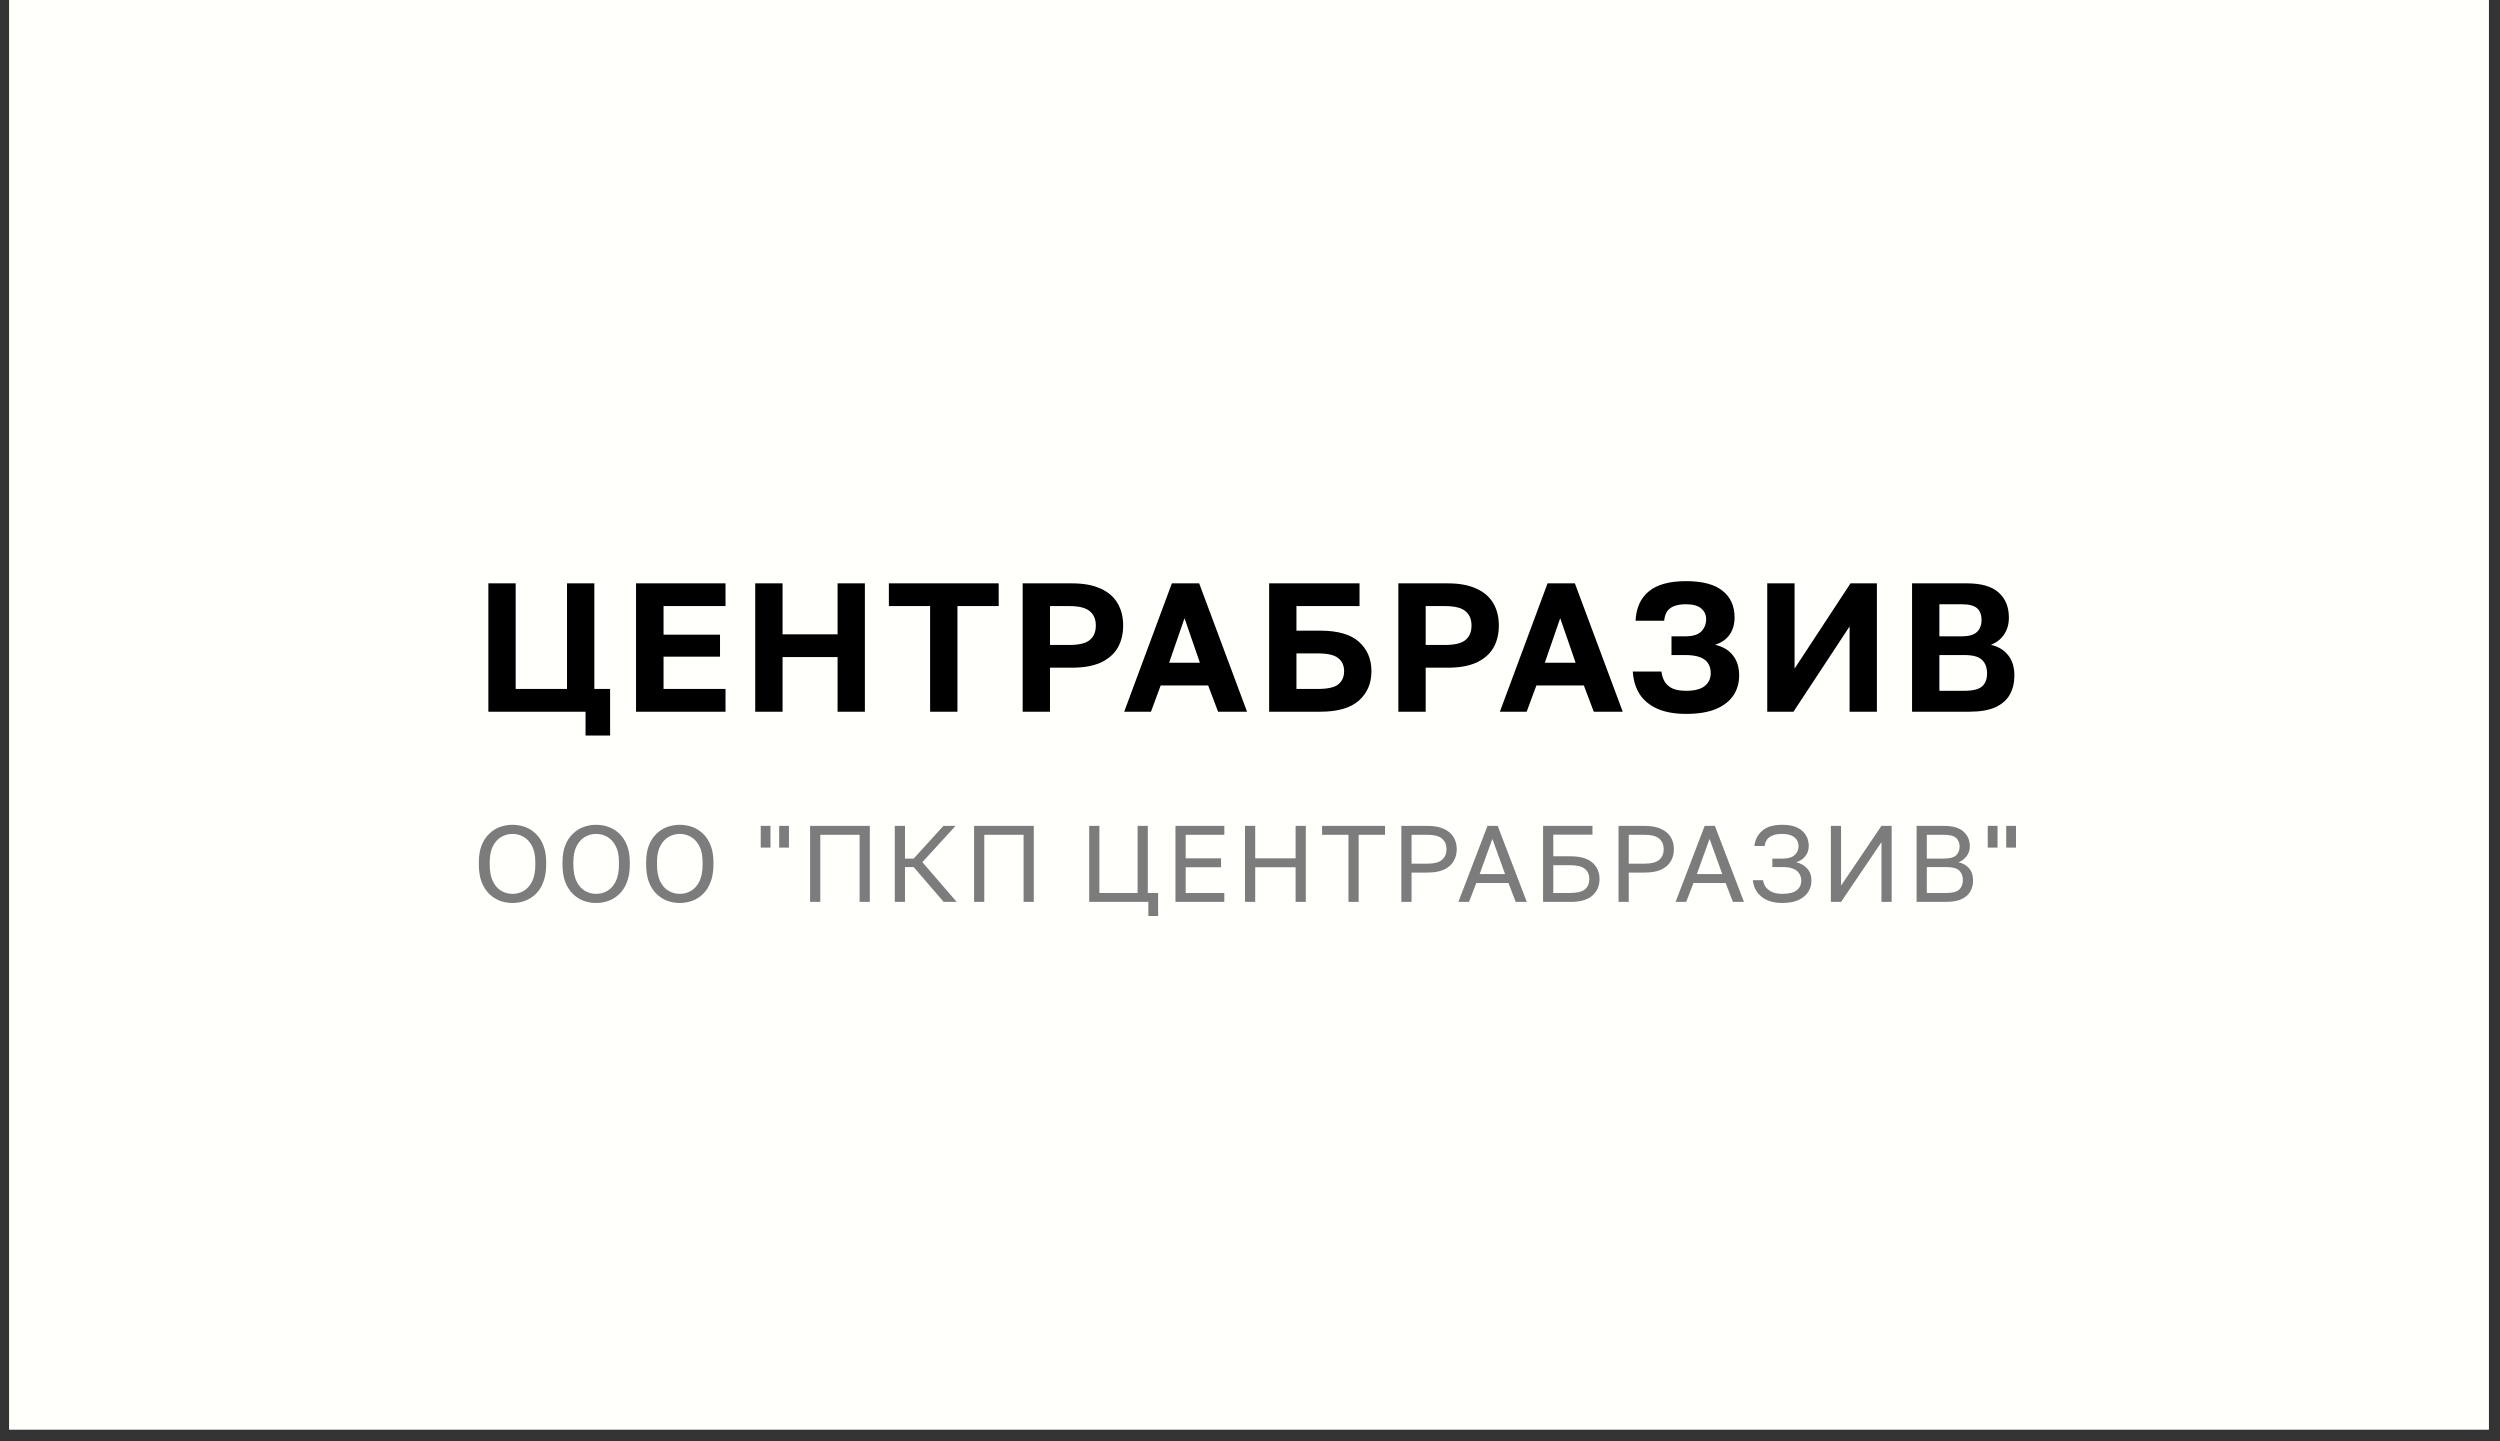 <?xml version="1.0" encoding="UTF-8"?> <svg xmlns="http://www.w3.org/2000/svg" width="170" height="98" viewBox="0 0 170 98" fill="none"><rect x="0" y="0" width="170" height="98" fill="#333333" stroke="none"/><rect width="168.63" height="97.22" transform="translate(0.617)" fill="#FFFFFC"></rect><path d="M39.817 50.017V48.396H33.209V39.668H35.066V46.849H38.557V39.668H40.415V46.849H41.487V50.017H39.817ZM43.25 48.396V39.668H49.335V41.214H45.121V43.159H48.961V44.655H45.121V46.849H49.335V48.396H43.25ZM51.356 48.396V39.668H53.214V43.134H56.955V39.668H58.812V48.396H56.955V44.68H53.214V48.396H51.356ZM63.248 48.396V41.214H60.443V39.668H67.912V41.214H65.106V48.396H63.248ZM69.541 48.396V39.668H72.895C73.684 39.668 74.337 39.788 74.852 40.029C75.368 40.262 75.75 40.595 75.999 41.027C76.249 41.451 76.374 41.954 76.374 42.535C76.374 43.117 76.249 43.624 75.999 44.057C75.75 44.48 75.368 44.813 74.852 45.054C74.337 45.287 73.684 45.403 72.895 45.403H71.399V48.396H69.541ZM71.399 43.857H72.708C73.373 43.857 73.838 43.745 74.104 43.52C74.379 43.296 74.516 42.968 74.516 42.535C74.516 42.111 74.379 41.787 74.104 41.563C73.838 41.33 73.373 41.214 72.708 41.214H71.399V43.857ZM76.445 48.396L79.687 39.668H81.544L84.799 48.396H82.829L82.155 46.613H78.926L78.265 48.396H76.445ZM79.5 45.067H81.594L80.547 42.037L79.5 45.067ZM86.301 48.396V39.668H92.448V41.214H88.158V42.885H89.779C90.968 42.885 91.845 43.138 92.41 43.645C92.975 44.152 93.258 44.817 93.258 45.64C93.258 46.463 92.975 47.128 92.41 47.635C91.845 48.142 90.968 48.396 89.779 48.396H86.301ZM88.158 46.849H89.592C90.274 46.849 90.743 46.746 91.001 46.538C91.267 46.322 91.4 46.023 91.4 45.64C91.4 45.258 91.267 44.963 91.001 44.755C90.743 44.539 90.274 44.431 89.592 44.431H88.158V46.849ZM95.088 48.396V39.668H98.442C99.232 39.668 99.885 39.788 100.4 40.029C100.915 40.262 101.298 40.595 101.547 41.027C101.796 41.451 101.921 41.954 101.921 42.535C101.921 43.117 101.796 43.624 101.547 44.057C101.298 44.48 100.915 44.813 100.4 45.054C99.885 45.287 99.232 45.403 98.442 45.403H96.946V48.396H95.088ZM96.946 43.857H98.255C98.92 43.857 99.386 43.745 99.652 43.52C99.926 43.296 100.063 42.968 100.063 42.535C100.063 42.111 99.926 41.787 99.652 41.563C99.386 41.33 98.92 41.214 98.255 41.214H96.946V43.857ZM101.992 48.396L105.234 39.668H107.092L110.346 48.396H108.376L107.703 46.613H104.474L103.813 48.396H101.992ZM105.047 45.067H107.142L106.095 42.037L105.047 45.067ZM114.647 48.545C113.882 48.545 113.234 48.429 112.702 48.196C112.178 47.963 111.775 47.631 111.492 47.199C111.218 46.758 111.064 46.247 111.031 45.665H112.976C113.009 45.939 113.088 46.176 113.213 46.376C113.338 46.567 113.516 46.717 113.749 46.825C113.99 46.924 114.289 46.974 114.647 46.974C115.229 46.974 115.653 46.866 115.919 46.65C116.193 46.434 116.33 46.139 116.33 45.765C116.33 45.515 116.272 45.299 116.156 45.116C116.048 44.934 115.865 44.792 115.607 44.693C115.358 44.593 115.017 44.543 114.585 44.543H113.662V43.271H114.585C115.108 43.271 115.478 43.159 115.694 42.934C115.91 42.702 116.018 42.427 116.018 42.111C116.018 41.804 115.906 41.559 115.682 41.376C115.466 41.185 115.121 41.089 114.647 41.089C114.331 41.089 114.065 41.131 113.849 41.214C113.641 41.289 113.479 41.409 113.363 41.575C113.255 41.742 113.188 41.954 113.163 42.211H111.218C111.26 41.339 111.559 40.673 112.116 40.216C112.673 39.751 113.516 39.518 114.647 39.518C115.769 39.518 116.6 39.738 117.141 40.179C117.681 40.611 117.951 41.214 117.951 41.987C117.951 42.444 117.839 42.835 117.614 43.159C117.39 43.475 117.062 43.703 116.629 43.845C117.161 43.969 117.565 44.21 117.839 44.568C118.121 44.917 118.263 45.374 118.263 45.939C118.263 46.446 118.13 46.899 117.864 47.298C117.598 47.689 117.199 47.997 116.667 48.221C116.135 48.437 115.462 48.545 114.647 48.545ZM120.173 48.396V39.668H122.031V45.466L125.834 39.668H127.629V48.396H125.772V42.598L121.956 48.396H120.173ZM130.02 48.396V39.668H133.748C134.729 39.668 135.448 39.876 135.905 40.291C136.371 40.699 136.604 41.268 136.604 41.999C136.604 42.448 136.491 42.835 136.267 43.159C136.051 43.475 135.756 43.703 135.382 43.845C135.881 43.961 136.271 44.198 136.554 44.555C136.836 44.904 136.978 45.362 136.978 45.927C136.978 46.426 136.874 46.862 136.666 47.236C136.458 47.602 136.13 47.889 135.681 48.096C135.232 48.296 134.642 48.396 133.911 48.396H130.02ZM131.878 46.974H133.574C134.156 46.974 134.559 46.874 134.783 46.675C135.008 46.475 135.12 46.18 135.12 45.79C135.12 45.399 135.008 45.096 134.783 44.88C134.567 44.655 134.16 44.543 133.561 44.543H131.878V46.974ZM131.878 43.271H133.374C133.881 43.271 134.235 43.171 134.434 42.972C134.642 42.772 134.746 42.502 134.746 42.161C134.746 41.812 134.646 41.546 134.447 41.363C134.247 41.181 133.894 41.089 133.387 41.089H131.878V43.271Z" fill="black"></path><path d="M34.851 61.403C34.556 61.403 34.27 61.353 33.995 61.255C33.724 61.151 33.48 60.994 33.264 60.782C33.047 60.571 32.875 60.3 32.747 59.97C32.624 59.64 32.562 59.244 32.562 58.781V58.634C32.562 58.191 32.624 57.809 32.747 57.489C32.875 57.169 33.047 56.906 33.264 56.699C33.48 56.487 33.724 56.332 33.995 56.234C34.27 56.135 34.556 56.086 34.851 56.086C35.147 56.086 35.43 56.135 35.701 56.234C35.976 56.332 36.222 56.487 36.439 56.699C36.656 56.906 36.825 57.169 36.948 57.489C37.076 57.809 37.14 58.191 37.14 58.634V58.781C37.14 59.244 37.076 59.64 36.948 59.97C36.825 60.3 36.656 60.571 36.439 60.782C36.222 60.994 35.976 61.151 35.701 61.255C35.43 61.353 35.147 61.403 34.851 61.403ZM34.851 60.782C35.122 60.782 35.373 60.716 35.605 60.583C35.841 60.45 36.033 60.236 36.181 59.941C36.328 59.645 36.402 59.259 36.402 58.781V58.634C36.402 58.181 36.328 57.814 36.181 57.533C36.033 57.248 35.841 57.039 35.605 56.906C35.373 56.773 35.122 56.706 34.851 56.706C34.586 56.706 34.334 56.773 34.098 56.906C33.862 57.039 33.67 57.248 33.522 57.533C33.375 57.814 33.301 58.181 33.301 58.634V58.781C33.301 59.259 33.375 59.645 33.522 59.941C33.67 60.236 33.862 60.45 34.098 60.583C34.334 60.716 34.586 60.782 34.851 60.782ZM40.539 61.403C40.243 61.403 39.958 61.353 39.682 61.255C39.411 61.151 39.168 60.994 38.951 60.782C38.735 60.571 38.562 60.3 38.434 59.97C38.311 59.64 38.25 59.244 38.25 58.781V58.634C38.25 58.191 38.311 57.809 38.434 57.489C38.562 57.169 38.735 56.906 38.951 56.699C39.168 56.487 39.411 56.332 39.682 56.234C39.958 56.135 40.243 56.086 40.539 56.086C40.834 56.086 41.117 56.135 41.388 56.234C41.664 56.332 41.91 56.487 42.126 56.699C42.343 56.906 42.513 57.169 42.636 57.489C42.764 57.809 42.828 58.191 42.828 58.634V58.781C42.828 59.244 42.764 59.64 42.636 59.97C42.513 60.3 42.343 60.571 42.126 60.782C41.91 60.994 41.664 61.151 41.388 61.255C41.117 61.353 40.834 61.403 40.539 61.403ZM40.539 60.782C40.809 60.782 41.06 60.716 41.292 60.583C41.528 60.45 41.72 60.236 41.868 59.941C42.016 59.645 42.089 59.259 42.089 58.781V58.634C42.089 58.181 42.016 57.814 41.868 57.533C41.72 57.248 41.528 57.039 41.292 56.906C41.06 56.773 40.809 56.706 40.539 56.706C40.273 56.706 40.022 56.773 39.786 56.906C39.549 57.039 39.357 57.248 39.21 57.533C39.062 57.814 38.988 58.181 38.988 58.634V58.781C38.988 59.259 39.062 59.645 39.21 59.941C39.357 60.236 39.549 60.45 39.786 60.583C40.022 60.716 40.273 60.782 40.539 60.782ZM46.226 61.403C45.931 61.403 45.645 61.353 45.37 61.255C45.099 61.151 44.855 60.994 44.639 60.782C44.422 60.571 44.25 60.3 44.122 59.97C43.999 59.64 43.937 59.244 43.937 58.781V58.634C43.937 58.191 43.999 57.809 44.122 57.489C44.25 57.169 44.422 56.906 44.639 56.699C44.855 56.487 45.099 56.332 45.37 56.234C45.645 56.135 45.931 56.086 46.226 56.086C46.521 56.086 46.804 56.135 47.075 56.234C47.351 56.332 47.597 56.487 47.814 56.699C48.03 56.906 48.2 57.169 48.323 57.489C48.451 57.809 48.515 58.191 48.515 58.634V58.781C48.515 59.244 48.451 59.64 48.323 59.97C48.2 60.3 48.03 60.571 47.814 60.782C47.597 60.994 47.351 61.151 47.075 61.255C46.804 61.353 46.521 61.403 46.226 61.403ZM46.226 60.782C46.497 60.782 46.748 60.716 46.979 60.583C47.215 60.45 47.407 60.236 47.555 59.941C47.703 59.645 47.777 59.259 47.777 58.781V58.634C47.777 58.181 47.703 57.814 47.555 57.533C47.407 57.248 47.215 57.039 46.979 56.906C46.748 56.773 46.497 56.706 46.226 56.706C45.96 56.706 45.709 56.773 45.473 56.906C45.237 57.039 45.045 57.248 44.897 57.533C44.749 57.814 44.675 58.181 44.675 58.634V58.781C44.675 59.259 44.749 59.645 44.897 59.941C45.045 60.236 45.237 60.45 45.473 60.583C45.709 60.716 45.96 60.782 46.226 60.782ZM51.729 57.637V56.16H52.393V57.637H51.729ZM52.984 57.637V56.16H53.649V57.637H52.984ZM55.086 61.329V56.16H59.147V61.329H58.453V56.766H55.78V61.329H55.086ZM60.845 61.329V56.16H61.539V58.383H62.13L64.153 56.16H64.98L62.721 58.626L65.054 61.329H64.168L62.13 58.959H61.539V61.329H60.845ZM66.237 61.329V56.16H70.298V61.329H69.604V56.766H66.931V61.329H66.237ZM78.088 62.289V61.329H74.064V56.16H74.758V60.723H77.357V56.16H78.051V60.723H78.753V62.289H78.088ZM79.931 61.329V56.16H83.254V56.766H80.626V58.368H83.033V58.973H80.626V60.723H83.254V61.329H79.931ZM84.66 61.329V56.16H85.354V58.368H88.101V56.16H88.795V61.329H88.101V58.973H85.354V61.329H84.66ZM91.695 61.329V56.766H89.901V56.16H94.183V56.766H92.389V61.329H91.695ZM95.292 61.329V56.16H97.064C97.522 56.16 97.896 56.229 98.186 56.367C98.482 56.5 98.701 56.687 98.843 56.928C98.986 57.164 99.058 57.437 99.058 57.748C99.058 58.053 98.986 58.326 98.843 58.567C98.701 58.808 98.482 58.998 98.186 59.136C97.896 59.269 97.522 59.335 97.064 59.335H95.986V61.329H95.292ZM95.986 58.73H97.027C97.519 58.73 97.864 58.641 98.061 58.464C98.263 58.287 98.363 58.048 98.363 57.748C98.363 57.447 98.263 57.209 98.061 57.031C97.864 56.854 97.519 56.766 97.027 56.766H95.986V58.73ZM99.17 61.329L101.149 56.16H101.843L103.822 61.329H103.068L102.574 60.044H100.388L99.893 61.329H99.17ZM100.617 59.438H102.345L101.481 57.046L100.617 59.438ZM104.929 61.329V56.16H108.288V56.758H105.623V58.227H106.775C107.459 58.227 107.961 58.37 108.281 58.656C108.606 58.941 108.768 59.315 108.768 59.778C108.768 60.241 108.606 60.615 108.281 60.901C107.961 61.186 107.459 61.329 106.775 61.329H104.929ZM105.623 60.723H106.738C107.23 60.723 107.574 60.642 107.771 60.48C107.973 60.312 108.074 60.078 108.074 59.778C108.074 59.478 107.973 59.246 107.771 59.084C107.574 58.917 107.23 58.833 106.738 58.833H105.623V60.723ZM110.061 61.329V56.16H111.833C112.291 56.16 112.665 56.229 112.955 56.367C113.251 56.5 113.47 56.687 113.612 56.928C113.755 57.164 113.826 57.437 113.826 57.748C113.826 58.053 113.755 58.326 113.612 58.567C113.47 58.808 113.251 58.998 112.955 59.136C112.665 59.269 112.291 59.335 111.833 59.335H110.755V61.329H110.061ZM110.755 58.73H111.796C112.288 58.73 112.633 58.641 112.83 58.464C113.031 58.287 113.132 58.048 113.132 57.748C113.132 57.447 113.031 57.209 112.83 57.031C112.633 56.854 112.288 56.766 111.796 56.766H110.755V58.73ZM113.939 61.329L115.918 56.16H116.612L118.59 61.329H117.837L117.343 60.044H115.157L114.662 61.329H113.939ZM115.386 59.438H117.114L116.25 57.046L115.386 59.438ZM121.185 61.403C120.786 61.403 120.442 61.336 120.151 61.203C119.866 61.07 119.642 60.888 119.479 60.657C119.317 60.42 119.221 60.152 119.191 59.852H119.886C119.915 60.039 119.984 60.204 120.092 60.347C120.206 60.484 120.353 60.593 120.535 60.672C120.722 60.745 120.939 60.782 121.185 60.782C121.643 60.782 121.973 60.701 122.175 60.539C122.381 60.376 122.485 60.157 122.485 59.882C122.485 59.704 122.44 59.547 122.352 59.409C122.268 59.266 122.133 59.155 121.946 59.077C121.764 58.998 121.522 58.959 121.222 58.959H120.521V58.383H121.222C121.591 58.383 121.862 58.304 122.034 58.146C122.212 57.984 122.3 57.779 122.3 57.533C122.3 57.287 122.207 57.088 122.02 56.935C121.832 56.783 121.554 56.706 121.185 56.706C120.924 56.706 120.708 56.741 120.535 56.81C120.368 56.879 120.24 56.975 120.151 57.098C120.068 57.216 120.016 57.359 119.996 57.526H119.302C119.342 57.108 119.516 56.763 119.827 56.492C120.137 56.221 120.59 56.086 121.185 56.086C121.781 56.086 122.231 56.219 122.536 56.485C122.842 56.751 122.994 57.1 122.994 57.533C122.994 57.804 122.915 58.035 122.758 58.227C122.605 58.415 122.401 58.55 122.145 58.634C122.455 58.708 122.704 58.85 122.891 59.062C123.083 59.274 123.179 59.547 123.179 59.882C123.179 60.172 123.102 60.433 122.95 60.664C122.797 60.895 122.573 61.078 122.278 61.211C121.983 61.339 121.618 61.403 121.185 61.403ZM124.498 61.329V56.16H125.192V60.221L127.939 56.16H128.633V61.329H127.939V57.268L125.192 61.329H124.498ZM130.329 61.329V56.16H132.175C132.791 56.16 133.239 56.291 133.519 56.551C133.805 56.807 133.948 57.137 133.948 57.541C133.948 57.807 133.874 58.035 133.726 58.227C133.578 58.415 133.396 58.55 133.18 58.634C133.485 58.703 133.726 58.843 133.903 59.054C134.08 59.261 134.169 59.532 134.169 59.867C134.169 60.147 134.108 60.398 133.984 60.62C133.861 60.837 133.665 61.009 133.394 61.137C133.123 61.265 132.766 61.329 132.323 61.329H130.329ZM131.024 60.723H132.323C132.766 60.723 133.069 60.645 133.231 60.487C133.394 60.325 133.475 60.11 133.475 59.845C133.475 59.574 133.394 59.36 133.231 59.202C133.069 59.04 132.764 58.959 132.316 58.959H131.024V60.723ZM131.024 58.383H132.175C132.589 58.383 132.872 58.306 133.025 58.154C133.177 58.001 133.253 57.807 133.253 57.57C133.253 57.329 133.177 57.135 133.025 56.987C132.872 56.839 132.589 56.766 132.175 56.766H131.024V58.383ZM135.167 57.637V56.16H135.832V57.637H135.167ZM136.422 57.637V56.16H137.087V57.637H136.422Z" fill="#7C7C7C"></path></svg> 